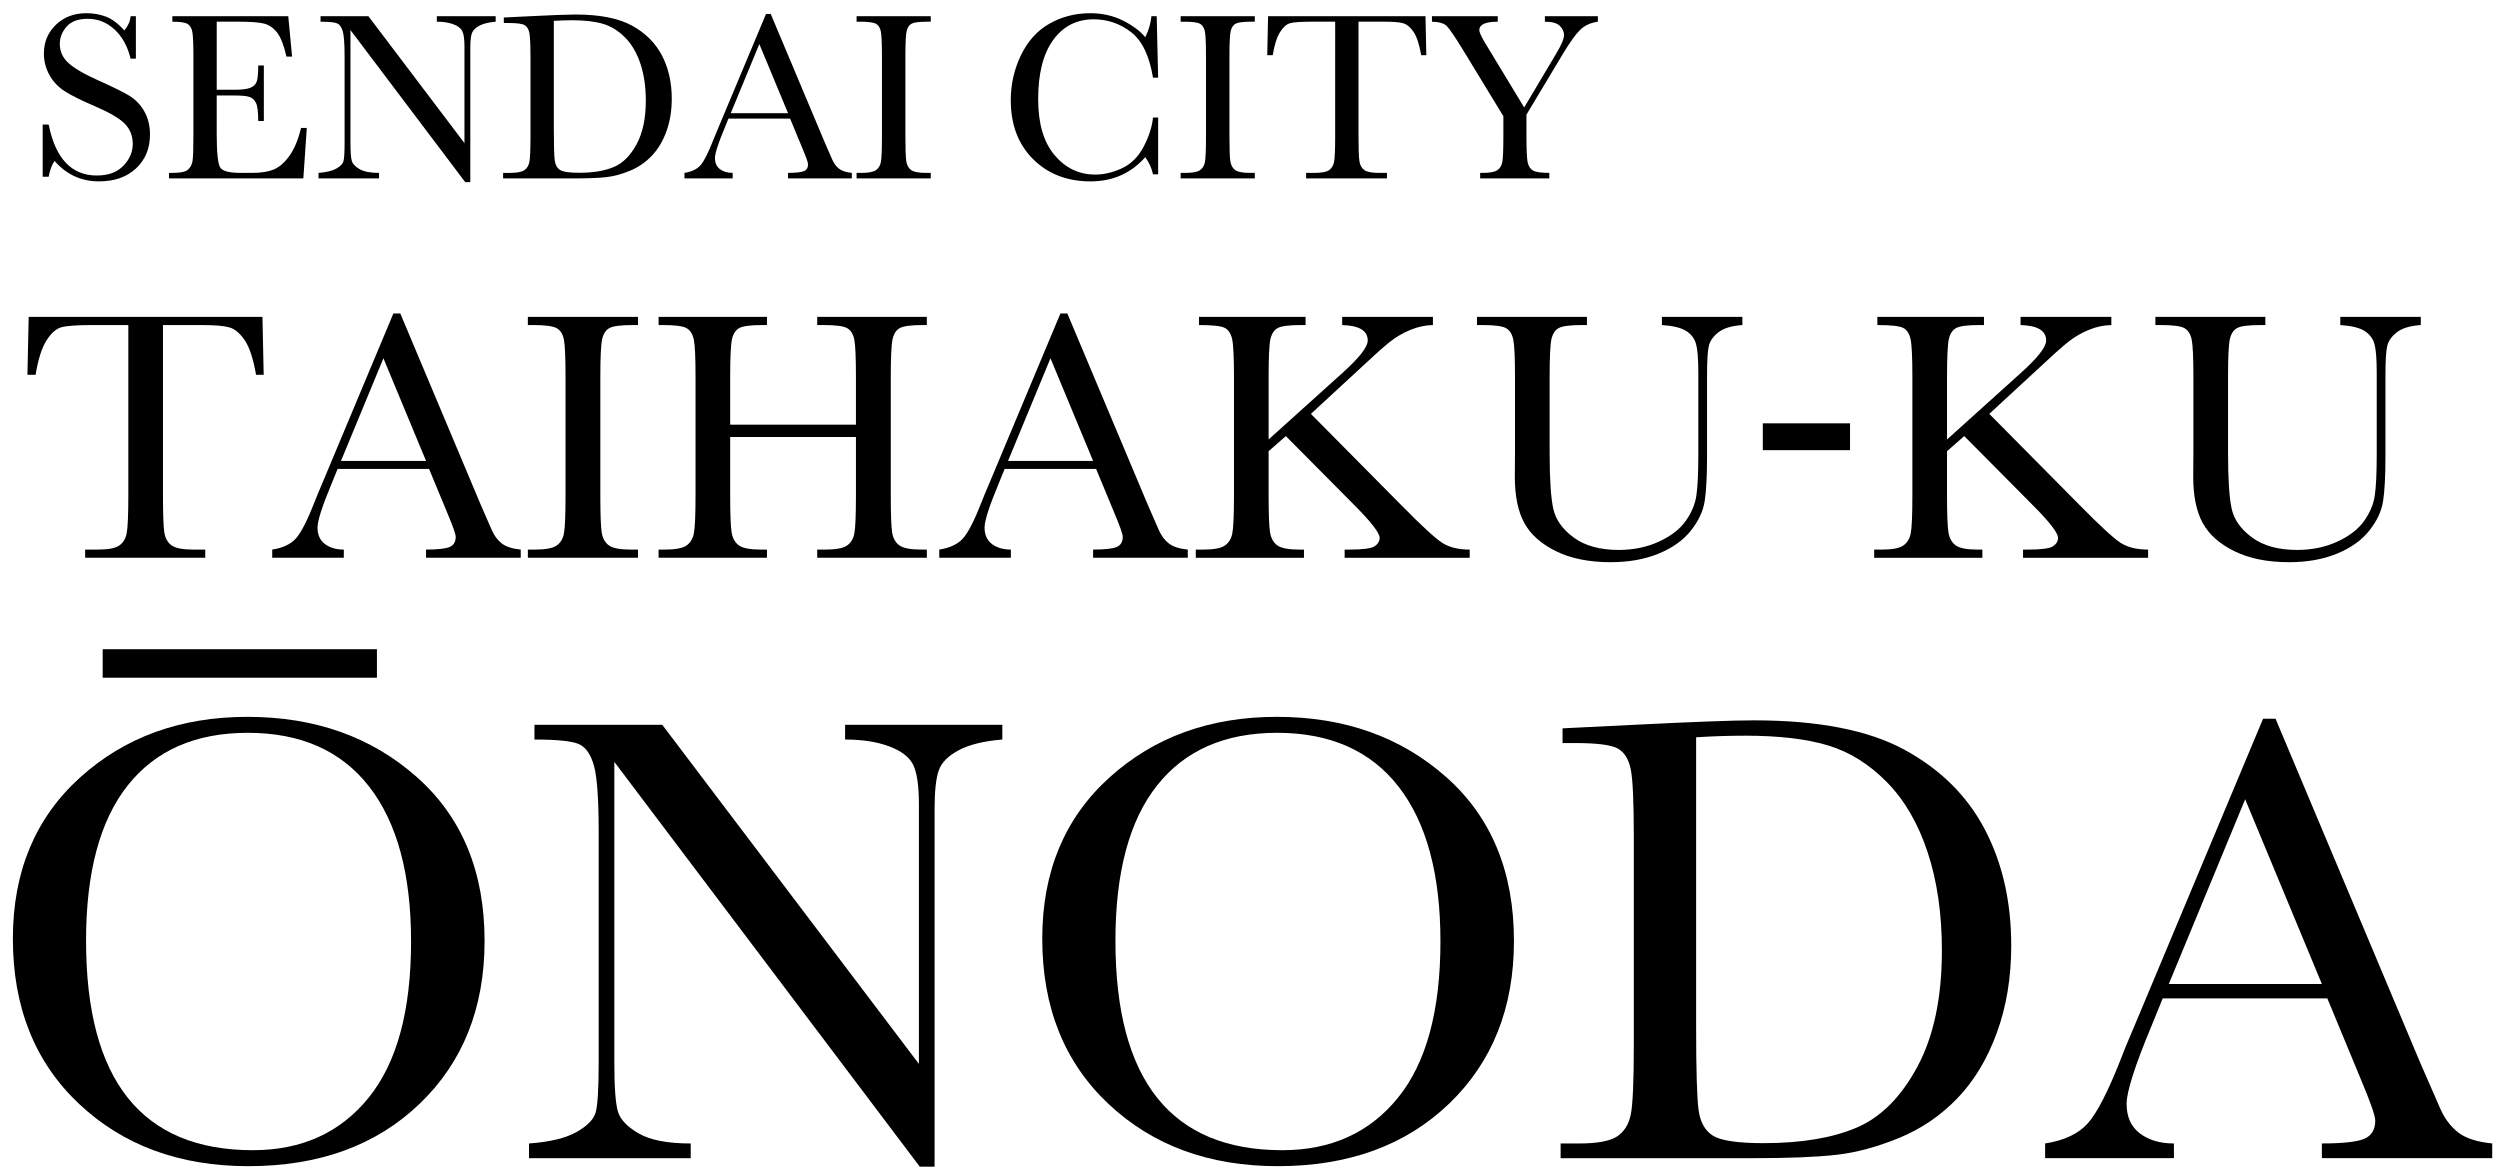 <?xml version="1.0" encoding="UTF-8"?>
<svg xmlns="http://www.w3.org/2000/svg" version="1.1" viewBox="0 0 300 140">
  <!-- Generator: Adobe Illustrator 28.7.0, SVG Export Plug-In . SVG Version: 1.2.0 Build 55)  -->
  <g>
    <g id="_レイヤー_1" data-name="レイヤー_1">
      <g>
        <path d="M5.122,21.206v-6.259h.718c.813,4.077,2.742,6.115,5.785,6.115,1.368,0,2.428-.39,3.18-1.17.751-.78,1.127-1.653,1.127-2.62,0-.976-.33-1.794-.99-2.455-.66-.65-1.866-1.349-3.617-2.096-1.56-.67-2.737-1.256-3.531-1.758-.795-.502-1.414-1.156-1.859-1.959s-.667-1.66-.667-2.569c0-1.387.481-2.543,1.443-3.466.962-.923,2.179-1.385,3.653-1.385.823,0,1.598.134,2.325.402.727.268,1.473.823,2.239,1.665.44-.526.689-1.096.746-1.708h.632v5.095h-.632c-.364-1.483-1.007-2.65-1.931-3.502-.924-.852-1.993-1.278-3.208-1.278-1.158,0-2.007.314-2.548.94-.541.627-.811,1.313-.811,2.06,0,.9.339,1.66,1.019,2.282.67.632,1.88,1.34,3.632,2.124,1.674.746,2.892,1.347,3.653,1.801.761.455,1.371,1.084,1.83,1.888s.689,1.733.689,2.785c0,1.665-.555,3.019-1.665,4.062-1.11,1.043-2.593,1.565-4.45,1.565-2.134,0-3.914-.818-5.34-2.455-.316.45-.55,1.082-.703,1.895h-.718Z"/>
        <path d="M36.128,15.35h.689l-.416,6.058h-16.12v-.66h.402c.966,0,1.591-.129,1.873-.388.282-.258.461-.586.538-.983.076-.397.115-1.409.115-3.036V6.795c0-1.483-.041-2.459-.122-2.928-.081-.469-.268-.797-.56-.983-.292-.187-.907-.28-1.845-.28v-.66h13.909l.459,4.851h-.675c-.306-1.358-.682-2.323-1.127-2.892-.445-.569-.974-.928-1.586-1.077-.613-.148-1.598-.222-2.957-.222h-2.699v8.167h2.067c.947,0,1.61-.081,1.988-.244.378-.162.627-.409.746-.739.12-.33.179-.973.179-1.931h.675v6.66h-.675c0-1.081-.091-1.806-.273-2.175-.182-.368-.448-.607-.797-.718-.35-.11-.94-.165-1.773-.165h-2.139v4.608c0,2.306.148,3.663.445,4.069.296.407,1.096.61,2.397.61h1.45c1.024,0,1.866-.131,2.526-.395s1.289-.804,1.888-1.622c.598-.818,1.069-1.945,1.414-3.38Z"/>
        <path d="M55.822,21.852L42.056,3.608v13.507c0,1.12.055,1.857.165,2.211.11.354.423.68.94.976s1.292.445,2.325.445v.66h-7.263v-.66c.928-.067,1.636-.237,2.124-.51s.777-.567.868-.883c.091-.316.136-1.062.136-2.239V6.795c0-1.493-.07-2.492-.208-3-.139-.507-.359-.833-.66-.976s-.974-.215-2.017-.215v-.66h5.742l11.527,15.23V5.532c0-.861-.089-1.464-.266-1.809-.177-.345-.538-.617-1.084-.818s-1.201-.301-1.967-.301v-.66h7.062v.66c-.823.067-1.471.225-1.945.474-.474.249-.775.548-.904.897-.129.35-.194.94-.194,1.773v16.105h-.617Z"/>
        <path d="M60.459,2.101l3.201-.158c2.67-.134,4.469-.201,5.397-.201,2.89,0,5.144.44,6.761,1.321,1.617.881,2.821,2.074,3.61,3.581.789,1.507,1.184,3.247,1.184,5.218,0,1.426-.215,2.73-.646,3.912-.431,1.182-1.022,2.163-1.773,2.943-.751.78-1.622,1.373-2.613,1.78s-1.931.66-2.821.761-2.144.151-3.761.151h-8.627v-.66h.804c.833,0,1.409-.106,1.73-.316.32-.21.526-.538.617-.983.091-.445.136-1.481.136-3.108V6.952c0-1.55-.046-2.552-.136-3.007-.091-.454-.282-.765-.574-.933-.292-.167-.931-.251-1.916-.251h-.574v-.66ZM66.459,2.503v13.005c0,1.923.036,3.163.108,3.718s.287.945.646,1.17,1.117.337,2.275.337c1.694,0,3.086-.232,4.177-.696s2.002-1.378,2.735-2.742,1.098-3.103,1.098-5.218c0-1.646-.213-3.115-.639-4.407-.426-1.292-1.036-2.342-1.83-3.15-.795-.809-1.675-1.359-2.641-1.651-.967-.292-2.206-.438-3.718-.438-.727,0-1.464.024-2.211.072Z"/>
        <path d="M94.809,14.23h-7.393l-.502,1.234c-.746,1.789-1.12,2.957-1.12,3.502,0,.584.198,1.026.596,1.328.397.301.906.452,1.529.452v.66h-5.785v-.66c.861-.134,1.502-.438,1.923-.912.421-.474.928-1.471,1.522-2.993.048-.144.277-.698.689-1.665l5.656-13.507h.56l6.503,15.459.89,2.038c.201.459.471.82.811,1.084.339.263.849.428,1.529.495v.66h-7.651v-.66c.938,0,1.572-.07,1.902-.208s.495-.414.495-.825c0-.21-.22-.838-.66-1.88l-1.493-3.603ZM94.565,13.584l-3.445-8.297-3.431,8.297h6.876Z"/>
        <path d="M102.79,2.603v-.66h8.9v.66h-.416c-.957,0-1.584.079-1.88.237-.297.158-.495.452-.596.883s-.151,1.455-.151,3.071v9.546c0,1.531.036,2.534.108,3.007s.263.825.574,1.055c.311.23.906.345,1.787.345h.574v.66h-8.9v-.66h.574c.833,0,1.409-.106,1.73-.316.32-.21.524-.538.61-.983s.129-1.481.129-3.108V6.795c0-1.55-.043-2.55-.129-3-.086-.45-.278-.761-.574-.933-.297-.172-.938-.258-1.923-.258h-.416Z"/>
        <path d="M138.36,14.101h.617v6.818h-.617c-.172-.775-.483-1.459-.933-2.053-1.713,1.933-3.899,2.9-6.56,2.9-2.813,0-5.112-.89-6.897-2.67s-2.677-4.134-2.677-7.062c0-1.923.411-3.734,1.234-5.433.823-1.698,1.972-2.959,3.445-3.782,1.473-.823,3.091-1.234,4.852-1.234,1.455,0,2.773.299,3.955.897,1.182.598,2.065,1.261,2.648,1.988.411-.813.66-1.655.746-2.526h.632l.172,7.378h-.617c-.431-2.622-1.308-4.445-2.634-5.469-1.326-1.024-2.821-1.536-4.486-1.536-2.038,0-3.658.828-4.859,2.483s-1.801,4.024-1.801,7.105c0,2.919.655,5.155,1.967,6.711s2.943,2.333,4.895,2.333c1.043,0,2.11-.253,3.201-.761s1.954-1.366,2.591-2.577c.637-1.21,1.012-2.38,1.127-3.51Z"/>
        <path d="M141.676,2.603v-.66h8.9v.66h-.416c-.957,0-1.584.079-1.88.237s-.495.452-.596.883-.151,1.455-.151,3.071v9.546c0,1.531.036,2.534.108,3.007s.263.825.574,1.055.906.345,1.787.345h.574v.66h-8.9v-.66h.574c.833,0,1.409-.106,1.73-.316s.524-.538.61-.983.129-1.481.129-3.108V6.795c0-1.55-.043-2.55-.129-3-.086-.45-.278-.761-.574-.933s-.938-.258-1.923-.258h-.416Z"/>
        <path d="M152.729,6.622h-.66l.1-4.679h18.89l.1,4.679h-.617c-.22-1.282-.522-2.208-.904-2.777-.383-.569-.795-.919-1.234-1.048s-1.191-.194-2.254-.194h-3.129v13.737c0,1.522.036,2.521.108,3s.266.833.581,1.062.909.345,1.78.345h.947v.66h-9.704v-.66h1.005c.833,0,1.409-.106,1.73-.316s.526-.538.617-.983.136-1.481.136-3.108V2.603h-2.885c-1.254,0-2.096.06-2.526.179-.431.12-.835.481-1.213,1.084s-.667,1.522-.868,2.756Z"/>
        <path d="M182.902,12.895l3.833-6.445c.632-1.052.947-1.799.947-2.239,0-.402-.167-.77-.502-1.105-.335-.335-.933-.502-1.794-.502v-.66h6.359v.66c-.881.125-1.591.452-2.132.983s-1.232,1.495-2.074,2.892l-4.364,7.278v2.584c0,1.656.05,2.711.151,3.165s.316.775.646.962.978.28,1.945.28v.66h-8.297v-.66h.316c.833,0,1.409-.106,1.73-.316s.524-.538.61-.983.129-1.481.129-3.108v-2.397l-4.852-7.966c-.985-1.608-1.641-2.567-1.967-2.878-.325-.311-.909-.476-1.751-.495v-.66h7.895v.66c-1.473,0-2.211.335-2.211,1.005,0,.268.244.804.732,1.608l4.651,7.679Z"/>
      </g>
      <g>
        <path d="M4.273,44.976h-.981l.149-6.95h28.053l.149,6.95h-.917c-.327-1.905-.775-3.279-1.343-4.125-.569-.846-1.18-1.365-1.833-1.557-.654-.191-1.769-.287-3.347-.287h-4.647v20.4c0,2.259.053,3.745.16,4.456.106.71.394,1.236.863,1.577.469.341,1.35.511,2.643.511h1.407v.981h-14.41v-.981h1.492c1.236,0,2.092-.156,2.569-.469.476-.313.781-.799.916-1.46.135-.661.203-2.2.203-4.616v-20.4h-4.285c-1.862,0-3.112.089-3.752.266-.639.179-1.24.715-1.801,1.61-.561.895-.991,2.259-1.29,4.093Z"/>
        <path d="M51.49,56.274h-10.978l-.746,1.833c-1.109,2.658-1.663,4.391-1.663,5.201,0,.867.295,1.525.885,1.972.59.447,1.346.671,2.27.671v.981h-8.591v-.981c1.279-.198,2.231-.65,2.856-1.353.625-.703,1.378-2.185,2.26-4.445.071-.213.412-1.037,1.023-2.473l8.399-20.06h.831l9.656,22.959,1.322,3.027c.298.682.7,1.219,1.204,1.609.504.391,1.261.637,2.27.735v.981h-11.362v-.981c1.393,0,2.334-.103,2.824-.309.49-.206.736-.615.736-1.226,0-.312-.327-1.243-.981-2.793l-2.217-5.35ZM51.127,55.314l-5.116-12.321-5.095,12.321h10.211Z"/>
        <path d="M63.342,39.007v-.981h13.217v.981h-.618c-1.421,0-2.352.117-2.792.351-.441.235-.736.672-.885,1.311-.149.639-.224,2.16-.224,4.562v14.176c0,2.274.053,3.763.16,4.466s.391,1.225.853,1.567c.462.341,1.346.511,2.654.511h.853v.981h-13.217v-.981h.853c1.236,0,2.093-.156,2.569-.469s.778-.799.906-1.46c.128-.661.192-2.2.192-4.616v-14.176c0-2.302-.064-3.787-.192-4.455-.128-.668-.412-1.13-.853-1.386-.441-.255-1.393-.383-2.856-.383h-.618Z"/>
        <path d="M102.714,52.437h-15.092v6.97c0,2.274.057,3.763.17,4.466s.401,1.225.863,1.567c.462.341,1.34.511,2.633.511h.746v.981h-13.003v-.981h.746c1.236,0,2.092-.156,2.569-.469.476-.313.781-.799.916-1.46.135-.661.203-2.2.203-4.616v-14.176c0-2.302-.068-3.787-.203-4.455s-.419-1.13-.852-1.386c-.434-.255-1.383-.383-2.846-.383h-.533v-.981h13.003v.981h-.533c-1.407,0-2.331.117-2.771.351-.441.235-.735.672-.885,1.311-.149.639-.224,2.16-.224,4.562v5.734h15.092v-5.734c0-2.302-.064-3.787-.192-4.455s-.409-1.13-.842-1.386c-.434-.255-1.382-.383-2.846-.383h-.767v-.981h13.153v.981h-.426c-1.421,0-2.352.117-2.792.351-.441.235-.736.672-.885,1.311-.149.639-.224,2.16-.224,4.562v14.176c0,2.274.053,3.763.16,4.466s.394,1.225.863,1.567c.469.341,1.35.511,2.643.511h.661v.981h-13.153v-.981h1.002c1.222,0,2.071-.156,2.547-.469s.778-.799.906-1.46c.128-.661.192-2.2.192-4.616v-6.97Z"/>
        <path d="M131.535,56.274h-10.978l-.746,1.833c-1.109,2.658-1.663,4.391-1.663,5.201,0,.867.295,1.525.885,1.972s1.347.671,2.27.671v.981h-8.591v-.981c1.279-.198,2.231-.65,2.856-1.353.625-.703,1.378-2.185,2.26-4.445.071-.213.412-1.037,1.023-2.473l8.399-20.06h.831l9.656,22.959,1.321,3.027c.299.682.7,1.219,1.205,1.609.504.391,1.261.637,2.27.735v.981h-11.362v-.981c1.392,0,2.334-.103,2.824-.309.491-.206.736-.615.736-1.226,0-.312-.327-1.243-.981-2.793l-2.217-5.35ZM131.173,55.314l-5.116-12.321-5.095,12.321h10.211Z"/>
        <path d="M152.234,52.735l8.825-7.951c2.047-1.833,3.07-3.141,3.07-3.922,0-1.18-1.023-1.798-3.07-1.855v-.981h10.893v.981c-.895.014-1.794.206-2.696.575-.903.37-1.73.853-2.483,1.449-.754.597-2.153,1.855-4.2,3.774l-5.266,4.86,10.829,10.936c2.473,2.515,4.128,4.036,4.967,4.562.838.526,1.925.789,3.261.789v.981h-15.007v-.981h.575c1.62,0,2.629-.134,3.027-.405.398-.27.597-.604.597-1.002,0-.597-1.03-1.926-3.091-3.986l-8.164-8.228-2.068,1.811v5.266c0,2.274.057,3.763.171,4.466s.401,1.225.863,1.567c.462.341,1.346.511,2.654.511h.554v.981h-12.982v-.981h.895c1.236,0,2.092-.156,2.569-.469.476-.313.781-.799.916-1.46.135-.661.203-2.2.203-4.616v-14.176c0-2.387-.075-3.908-.224-4.562-.149-.654-.444-1.095-.884-1.322-.441-.227-1.471-.341-3.091-.341v-.981h12.791v.981h-.533c-1.421,0-2.352.117-2.792.351-.441.235-.735.672-.885,1.311s-.224,2.16-.224,4.562v7.504Z"/>
        <path d="M199.43,38.026h9.656v.981c-1.279.085-2.235.373-2.867.863-.633.49-1.02,1.041-1.162,1.652s-.212,1.798-.212,3.559v9.614c0,2.459-.097,4.285-.289,5.478-.192,1.194-.745,2.366-1.663,3.517-.916,1.151-2.206,2.067-3.869,2.75-1.663.682-3.581,1.023-5.755,1.023-2.573,0-4.751-.437-6.534-1.311s-3.055-2.004-3.815-3.389-1.141-3.244-1.141-5.574l.021-2.963v-8.996c0-2.302-.068-3.787-.203-4.455s-.419-1.13-.853-1.386c-.433-.255-1.382-.383-2.845-.383h-.661v-.981h13.195v.981h-.576c-1.421,0-2.352.117-2.792.351-.441.235-.735.672-.885,1.311s-.224,2.16-.224,4.562v9.102c0,3.155.146,5.394.437,6.715.291,1.322,1.112,2.476,2.462,3.464,1.35.988,3.148,1.481,5.393,1.481,1.762,0,3.364-.33,4.808-.991,1.441-.661,2.515-1.485,3.219-2.473.703-.987,1.132-2.003,1.289-3.048s.235-2.689.235-4.935v-9.848c0-1.634-.092-2.779-.277-3.432s-.582-1.173-1.193-1.556c-.612-.384-1.577-.618-2.899-.703v-.981Z"/>
        <path d="M211.537,50.8h10.466v3.219h-10.466v-3.219Z"/>
        <path d="M233.643,52.735l8.825-7.951c2.047-1.833,3.07-3.141,3.07-3.922,0-1.18-1.023-1.798-3.07-1.855v-.981h10.893v.981c-.895.014-1.794.206-2.697.575-.902.37-1.73.853-2.483,1.449-.753.597-2.153,1.855-4.2,3.774l-5.265,4.86,10.829,10.936c2.473,2.515,4.128,4.036,4.967,4.562.838.526,1.925.789,3.261.789v.981h-15.007v-.981h.575c1.62,0,2.629-.134,3.027-.405.398-.27.597-.604.597-1.002,0-.597-1.03-1.926-3.091-3.986l-8.165-8.228-2.067,1.811v5.266c0,2.274.057,3.763.171,4.466.113.703.401,1.225.863,1.567.462.341,1.346.511,2.653.511h.555v.981h-12.982v-.981h.895c1.237,0,2.093-.156,2.569-.469.476-.313.782-.799.917-1.46.135-.661.203-2.2.203-4.616v-14.176c0-2.387-.075-3.908-.224-4.562s-.444-1.095-.885-1.322c-.44-.227-1.471-.341-3.091-.341v-.981h12.791v.981h-.533c-1.421,0-2.352.117-2.792.351-.441.235-.736.672-.885,1.311-.149.639-.224,2.16-.224,4.562v7.504Z"/>
        <path d="M280.839,38.026h9.656v.981c-1.279.085-2.235.373-2.867.863-.633.49-1.02,1.041-1.162,1.652s-.213,1.798-.213,3.559v9.614c0,2.459-.096,4.285-.288,5.478-.192,1.194-.746,2.366-1.663,3.517-.917,1.151-2.206,2.067-3.869,2.75-1.663.682-3.581,1.023-5.756,1.023-2.573,0-4.751-.437-6.534-1.311s-3.055-2.004-3.815-3.389-1.141-3.244-1.141-5.574l.021-2.963v-8.996c0-2.302-.068-3.787-.202-4.455-.135-.668-.42-1.13-.853-1.386-.434-.255-1.383-.383-2.846-.383h-.661v-.981h13.195v.981h-.575c-1.422,0-2.353.117-2.793.351-.441.235-.735.672-.885,1.311s-.224,2.16-.224,4.562v9.102c0,3.155.146,5.394.437,6.715.291,1.322,1.112,2.476,2.462,3.464,1.35.988,3.148,1.481,5.393,1.481,1.762,0,3.365-.33,4.808-.991,1.442-.661,2.515-1.485,3.219-2.473.703-.987,1.133-2.003,1.289-3.048s.235-2.689.235-4.935v-9.848c0-1.634-.092-2.779-.277-3.432s-.582-1.173-1.193-1.556c-.612-.384-1.578-.618-2.899-.703v-.981Z"/>
      </g>
      <g>
        <g>
          <path d="M1.546,112.635c0-8.028,2.684-14.47,8.053-19.328,5.369-4.858,12.067-7.286,20.095-7.286,8.104,0,14.873,2.403,20.306,7.21,5.432,4.807,8.149,11.364,8.149,19.674,0,8.053-2.602,14.573-7.804,19.557-5.203,4.986-12.048,7.478-20.536,7.478-8.259,0-15.033-2.492-20.326-7.478-5.292-4.985-7.938-11.594-7.938-19.826ZM10.328,112.904c0,8.36,1.668,14.637,5.004,18.829,3.337,4.193,8.341,6.29,15.014,6.29,5.854,0,10.482-2.097,13.882-6.29,3.4-4.193,5.1-10.444,5.1-18.754,0-8.078-1.675-14.272-5.024-18.58-3.35-4.308-8.207-6.462-14.573-6.462-6.265,0-11.064,2.103-14.401,6.309-3.336,4.205-5.004,10.425-5.004,18.658Z"/>
          <path d="M110.498,140.169l-36.778-48.742v36.088c0,2.991.147,4.96.441,5.906.294.945,1.131,1.816,2.512,2.607,1.381.793,3.452,1.189,6.213,1.189v1.764h-19.405v-1.764c2.48-.178,4.372-.632,5.676-1.361,1.304-.728,2.077-1.515,2.32-2.358.243-.844.365-2.838.365-5.983v-27.574c0-3.988-.186-6.659-.556-8.014-.371-1.355-.959-2.225-1.764-2.609-.805-.383-2.602-.574-5.388-.574v-1.764h15.34l30.795,40.69v-31.102c0-2.302-.237-3.912-.709-4.832-.473-.921-1.438-1.649-2.895-2.187-1.457-.536-3.209-.805-5.254-.805v-1.764h18.868v1.764c-2.199.179-3.931.601-5.196,1.265-1.266.665-2.071,1.464-2.416,2.396-.345.934-.518,2.513-.518,4.736v43.029h-1.649Z"/>
          <path d="M125.071,112.635c0-8.028,2.684-14.47,8.053-19.328s12.067-7.286,20.095-7.286c8.104,0,14.873,2.403,20.306,7.21,5.432,4.807,8.149,11.364,8.149,19.674,0,8.053-2.602,14.573-7.804,19.557-5.203,4.986-12.048,7.478-20.536,7.478-8.259,0-15.033-2.492-20.326-7.478-5.292-4.985-7.938-11.594-7.938-19.826ZM133.853,112.904c0,8.36,1.668,14.637,5.004,18.829,3.337,4.193,8.341,6.29,15.014,6.29,5.854,0,10.482-2.097,13.882-6.29,3.4-4.193,5.1-10.444,5.1-18.754,0-8.078-1.675-14.272-5.024-18.58-3.35-4.308-8.207-6.462-14.573-6.462-6.265,0-11.064,2.103-14.401,6.309-3.336,4.205-5.004,10.425-5.004,18.658Z"/>
          <path d="M187.505,87.401l8.552-.422c7.133-.358,11.94-.537,14.42-.537,7.721,0,13.742,1.177,18.063,3.529,4.321,2.353,7.536,5.541,9.644,9.569,2.11,4.026,3.164,8.673,3.164,13.939,0,3.81-.574,7.293-1.726,10.45-1.15,3.158-2.729,5.778-4.735,7.862-2.007,2.084-4.333,3.669-6.981,4.756-2.646,1.086-5.157,1.763-7.536,2.032-2.377.269-5.727.403-10.047.403h-23.048v-1.764h2.148c2.224,0,3.764-.28,4.621-.843.856-.563,1.405-1.438,1.649-2.627.242-1.19.364-3.957.364-8.304v-25.081c0-4.142-.122-6.819-.364-8.035-.244-1.213-.755-2.045-1.534-2.492-.78-.447-2.487-.67-5.12-.67h-1.533v-1.764ZM203.535,88.474v34.745c0,5.138.096,8.449.288,9.932.191,1.483.767,2.526,1.725,3.126.959.601,2.985.901,6.079.901,4.525,0,8.246-.619,11.16-1.86,2.915-1.24,5.349-3.681,7.306-7.325,1.956-3.643,2.934-8.289,2.934-13.939,0-4.397-.569-8.323-1.707-11.773-1.137-3.452-2.767-6.258-4.89-8.419-2.123-2.16-4.474-3.63-7.056-4.41-2.583-.779-5.893-1.169-9.932-1.169-1.944,0-3.912.064-5.906.192Z"/>
          <path d="M279.277,119.806h-19.751l-1.342,3.298c-1.995,4.781-2.991,7.899-2.991,9.356,0,1.56.531,2.743,1.592,3.548s2.422,1.208,4.084,1.208v1.764h-15.454v-1.764c2.3-.357,4.014-1.169,5.138-2.435s2.48-3.932,4.066-7.996c.127-.384.741-1.865,1.84-4.449l15.11-36.088h1.496l17.372,41.304,2.378,5.445c.536,1.227,1.259,2.193,2.166,2.895.907.704,2.27,1.145,4.085,1.323v1.764h-20.441v-1.764c2.506,0,4.2-.186,5.082-.555.882-.371,1.323-1.107,1.323-2.206,0-.562-.589-2.236-1.764-5.024l-3.988-9.625ZM278.624,118.08l-9.203-22.166-9.166,22.166h18.369Z"/>
        </g>
        <rect x="12.321" y="77.906" width="32.909" height="3.419"/>
      </g>
    </g>
  </g>
</svg>